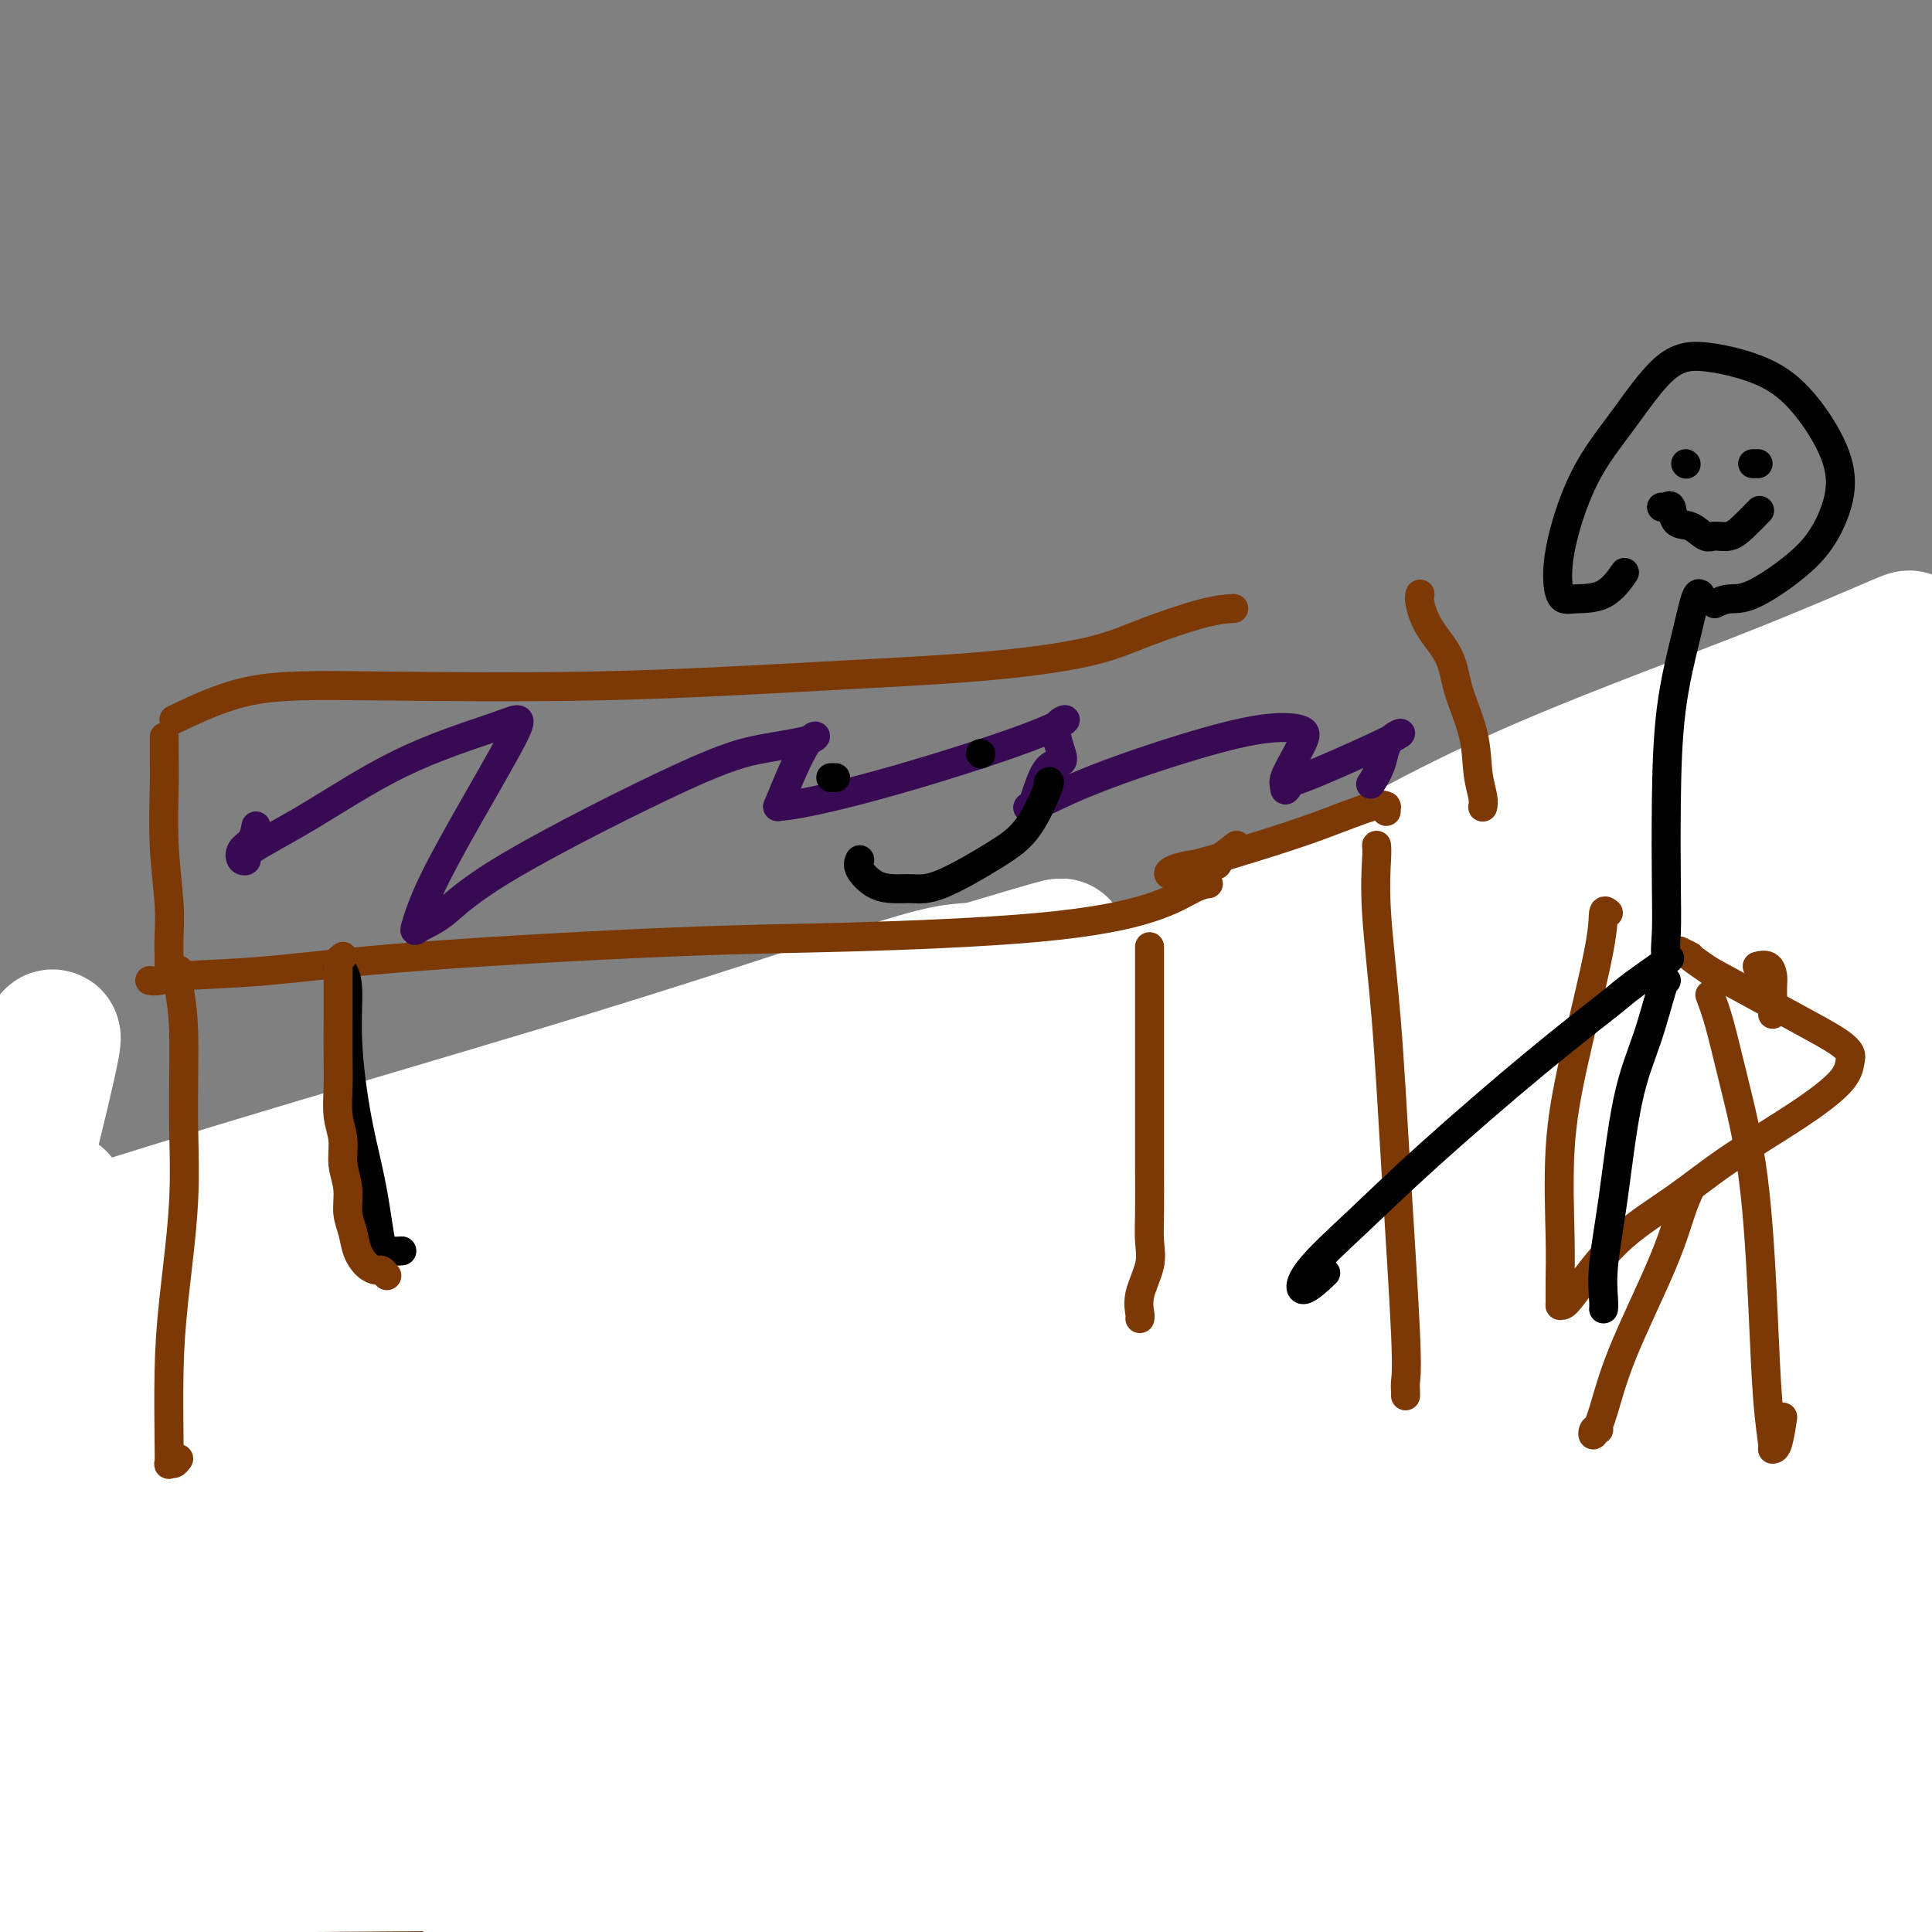 <svg viewBox='0 0 400 400' version='1.1' xmlns='http://www.w3.org/2000/svg' xmlns:xlink='http://www.w3.org/1999/xlink'><rect x="0" y="0" width="400" height="400" fill="#808080" stroke="none"/><g fill='none' stroke='#7C3805' stroke-width='6' stroke-linecap='round' stroke-linejoin='round'><path d='M3,271c0.535,0.029 1.070,0.059 1,0c-0.070,-0.059 -0.743,-0.206 1,-1c1.743,-0.794 5.904,-2.234 13,-4c7.096,-1.766 17.128,-3.857 34,-7c16.872,-3.143 40.584,-7.339 56,-10c15.416,-2.661 22.535,-3.788 28,-5c5.465,-1.212 9.276,-2.510 11,-3c1.724,-0.490 1.360,-0.172 1,0c-0.360,0.172 -0.718,0.198 -3,1c-2.282,0.802 -6.489,2.380 -11,4c-4.511,1.620 -9.327,3.283 -20,5c-10.673,1.717 -27.205,3.489 -40,5c-12.795,1.511 -21.855,2.761 -30,4c-8.145,1.239 -15.375,2.466 -20,4c-4.625,1.534 -6.645,3.375 -8,4c-1.355,0.625 -2.043,0.033 -2,0c0.043,-0.033 0.819,0.491 2,0c1.181,-0.491 2.766,-1.997 9,-4c6.234,-2.003 17.117,-4.501 28,-7'/><path d='M53,257c14.584,-3.752 32.544,-7.633 47,-11c14.456,-3.367 25.408,-6.221 36,-8c10.592,-1.779 20.824,-2.482 27,-3c6.176,-0.518 8.296,-0.850 9,-1c0.704,-0.150 -0.007,-0.117 -1,0c-0.993,0.117 -2.266,0.319 -4,1c-1.734,0.681 -3.929,1.842 -13,4c-9.071,2.158 -25.019,5.312 -33,7c-7.981,1.688 -7.995,1.911 -8,2c-0.005,0.089 -0.003,0.045 0,0'/><path d='M136,237c-0.293,0.228 -0.586,0.455 1,0c1.586,-0.455 5.050,-1.593 11,-4c5.950,-2.407 14.385,-6.084 27,-10c12.615,-3.916 29.408,-8.072 46,-13c16.592,-4.928 32.982,-10.630 49,-15c16.018,-4.370 31.664,-7.410 48,-11c16.336,-3.590 33.360,-7.731 42,-10c8.640,-2.269 8.894,-2.665 9,-3c0.106,-0.335 0.062,-0.608 0,-1c-0.062,-0.392 -0.142,-0.904 0,-1c0.142,-0.096 0.506,0.222 -2,1c-2.506,0.778 -7.880,2.015 -18,5c-10.120,2.985 -24.985,7.718 -40,12c-15.015,4.282 -30.181,8.114 -51,15c-20.819,6.886 -47.292,16.825 -63,22c-15.708,5.175 -20.651,5.586 -23,6c-2.349,0.414 -2.104,0.833 -2,1c0.104,0.167 0.066,0.083 2,-1c1.934,-1.083 5.838,-3.167 15,-7c9.162,-3.833 23.581,-9.417 38,-15'/><path d='M225,208c16.439,-5.816 31.038,-9.356 53,-15c21.962,-5.644 51.288,-13.394 71,-19c19.712,-5.606 29.809,-9.070 36,-11c6.191,-1.930 8.474,-2.327 10,-3c1.526,-0.673 2.293,-1.621 3,-2c0.707,-0.379 1.353,-0.190 2,0'/><path d='M399,157c0.269,-0.064 0.538,-0.128 0,0c-0.538,0.128 -1.883,0.446 -4,1c-2.117,0.554 -5.007,1.342 -10,3c-4.993,1.658 -12.087,4.186 -23,8c-10.913,3.814 -25.643,8.915 -42,15c-16.357,6.085 -34.342,13.153 -50,19c-15.658,5.847 -28.988,10.473 -37,13c-8.012,2.527 -10.704,2.956 -12,3c-1.296,0.044 -1.195,-0.296 2,-2c3.195,-1.704 9.484,-4.773 12,-6c2.516,-1.227 1.258,-0.614 0,0'/><path d='M-1,268c0.000,0.000 -5.000,2.000 -5,2'/><path d='M0,265c-0.346,0.143 -0.692,0.287 0,0c0.692,-0.287 2.421,-1.004 7,-2c4.579,-0.996 12.007,-2.272 17,-3c4.993,-0.728 7.550,-0.908 9,-1c1.450,-0.092 1.793,-0.097 2,0c0.207,0.097 0.276,0.297 0,1c-0.276,0.703 -0.899,1.910 -3,3c-2.101,1.090 -5.681,2.063 -10,3c-4.319,0.937 -9.377,1.839 -14,3c-4.623,1.161 -8.812,2.580 -13,4'/><path d='M26,264c-0.861,0.189 -1.722,0.378 0,0c1.722,-0.378 6.029,-1.324 15,-4c8.971,-2.676 22.608,-7.081 35,-11c12.392,-3.919 23.539,-7.353 37,-11c13.461,-3.647 29.237,-7.506 37,-10c7.763,-2.494 7.515,-3.624 8,-4c0.485,-0.376 1.703,0.003 2,0c0.297,-0.003 -0.328,-0.389 -1,0c-0.672,0.389 -1.393,1.554 -5,3c-3.607,1.446 -10.102,3.172 -17,6c-6.898,2.828 -14.200,6.759 -19,10c-4.800,3.241 -7.100,5.791 -8,7c-0.900,1.209 -0.401,1.076 1,0c1.401,-1.076 3.702,-3.096 10,-6c6.298,-2.904 16.592,-6.691 28,-11c11.408,-4.309 23.931,-9.139 38,-14c14.069,-4.861 29.683,-9.753 40,-13c10.317,-3.247 15.336,-4.851 18,-6c2.664,-1.149 2.972,-1.844 3,-2c0.028,-0.156 -0.223,0.227 -1,1c-0.777,0.773 -2.079,1.935 -5,4c-2.921,2.065 -7.460,5.032 -12,8'/><path d='M230,211c-7.668,3.838 -17.837,6.932 -22,8c-4.163,1.068 -2.318,0.110 -2,0c0.318,-0.110 -0.889,0.629 0,0c0.889,-0.629 3.876,-2.626 6,-4c2.124,-1.374 3.386,-2.124 7,-3c3.614,-0.876 9.580,-1.876 15,-3c5.420,-1.124 10.294,-2.370 13,-3c2.706,-0.630 3.244,-0.643 2,0c-1.244,0.643 -4.268,1.942 -11,5c-6.732,3.058 -17.170,7.876 -29,12c-11.830,4.124 -25.051,7.554 -38,11c-12.949,3.446 -25.628,6.908 -33,9c-7.372,2.092 -9.439,2.815 -10,3c-0.561,0.185 0.383,-0.167 2,-1c1.617,-0.833 3.906,-2.146 15,-7c11.094,-4.854 30.991,-13.249 49,-20c18.009,-6.751 34.129,-11.859 51,-17c16.871,-5.141 34.491,-10.316 50,-16c15.509,-5.684 28.906,-11.876 37,-15c8.094,-3.124 10.884,-3.178 13,-4c2.116,-0.822 3.558,-2.411 5,-4'/><path d='M350,162c8.387,-3.553 1.855,-0.937 0,0c-1.855,0.937 0.965,0.194 3,0c2.035,-0.194 3.283,0.161 5,0c1.717,-0.161 3.904,-0.838 6,-1c2.096,-0.162 4.101,0.191 6,0c1.899,-0.191 3.692,-0.927 5,-1c1.308,-0.073 2.131,0.517 3,1c0.869,0.483 1.783,0.858 3,1c1.217,0.142 2.738,0.052 4,0c1.262,-0.052 2.265,-0.065 4,0c1.735,0.065 4.203,0.207 5,0c0.797,-0.207 -0.077,-0.763 0,-1c0.077,-0.237 1.103,-0.153 1,0c-0.103,0.153 -1.337,0.377 -6,2c-4.663,1.623 -12.755,4.645 -20,7c-7.245,2.355 -13.643,4.043 -21,6c-7.357,1.957 -15.673,4.184 -20,5c-4.327,0.816 -4.665,0.220 -5,0c-0.335,-0.220 -0.667,-0.063 1,-1c1.667,-0.937 5.334,-2.969 9,-5'/><path d='M333,175c4.051,-2.129 9.178,-4.450 17,-8c7.822,-3.550 18.339,-8.328 26,-11c7.661,-2.672 12.465,-3.239 15,-4c2.535,-0.761 2.801,-1.715 3,-2c0.199,-0.285 0.332,0.099 -3,3c-3.332,2.901 -10.128,8.320 -15,14c-4.872,5.680 -7.821,11.623 -9,14c-1.179,2.377 -0.590,1.189 0,0'/></g>
<g fill='none' stroke='#7C3805' stroke-width='28' stroke-linecap='round' stroke-linejoin='round'><path d='M126,318c-1.021,0.738 -2.042,1.476 -3,2c-0.958,0.524 -1.854,0.836 1,0c2.854,-0.836 9.458,-2.818 20,-7c10.542,-4.182 25.022,-10.562 45,-18c19.978,-7.438 45.454,-15.932 67,-23c21.546,-7.068 39.162,-12.710 50,-16c10.838,-3.290 14.900,-4.227 18,-5c3.100,-0.773 5.240,-1.381 -3,2c-8.240,3.381 -26.858,10.752 -54,20c-27.142,9.248 -62.807,20.375 -109,32c-46.193,11.625 -102.912,23.750 -142,31c-39.088,7.250 -60.544,9.625 -82,12'/><path d='M104,272c0.121,-0.059 0.242,-0.119 0,0c-0.242,0.119 -0.846,0.416 18,-5c18.846,-5.416 57.141,-16.545 80,-24c22.859,-7.455 30.281,-11.236 34,-13c3.719,-1.764 3.734,-1.511 0,0c-3.734,1.511 -11.217,4.281 -27,9c-15.783,4.719 -39.865,11.386 -75,22c-35.135,10.614 -81.324,25.175 -123,38c-41.676,12.825 -78.838,23.912 -116,35'/><path d='M44,274c-8.773,2.048 -17.545,4.096 0,0c17.545,-4.096 61.409,-14.335 82,-19c20.591,-4.665 17.910,-3.756 19,-4c1.090,-0.244 5.952,-1.643 0,0c-5.952,1.643 -22.718,6.327 -41,11c-18.282,4.673 -38.081,9.335 -62,14c-23.919,4.665 -51.960,9.332 -80,14'/><path d='M34,267c-1.978,0.453 -3.956,0.905 0,0c3.956,-0.905 13.846,-3.168 18,-4c4.154,-0.832 2.572,-0.233 1,0c-1.572,0.233 -3.134,0.098 -6,0c-2.866,-0.098 -7.036,-0.160 -12,1c-4.964,1.160 -10.721,3.543 -17,5c-6.279,1.457 -13.080,1.988 -18,3c-4.920,1.012 -7.960,2.506 -11,4'/><path d='M8,273c-11.210,2.520 -22.420,5.041 0,0c22.420,-5.041 78.468,-17.642 97,-22c18.532,-4.358 -0.454,-0.473 10,-2c10.454,-1.527 50.347,-8.465 74,-12c23.653,-3.535 31.066,-3.665 43,-5c11.934,-1.335 28.390,-3.874 35,-5c6.610,-1.126 3.374,-0.841 3,-1c-0.374,-0.159 2.115,-0.764 -2,0c-4.115,0.764 -14.833,2.895 -32,6c-17.167,3.105 -40.782,7.182 -73,16c-32.218,8.818 -73.039,22.376 -101,31c-27.961,8.624 -43.063,12.315 -52,15c-8.937,2.685 -11.710,4.363 -2,-1c9.710,-5.363 31.902,-17.767 66,-31c34.098,-13.233 80.103,-27.293 131,-44c50.897,-16.707 106.685,-36.059 151,-51c44.315,-14.941 77.158,-25.470 110,-36'/><path d='M310,195c9.145,-3.453 18.290,-6.906 0,0c-18.290,6.906 -64.016,24.171 -109,41c-44.984,16.829 -89.226,33.223 -123,46c-33.774,12.777 -57.078,21.936 -70,27c-12.922,5.064 -15.461,6.032 -18,7'/><path d='M29,298c-10.748,4.491 -21.496,8.982 0,0c21.496,-8.982 75.236,-31.439 123,-50c47.764,-18.561 89.552,-33.228 131,-46c41.448,-12.772 82.557,-23.649 107,-30c24.443,-6.351 32.222,-8.175 40,-10'/><path d='M308,206c19.036,-6.810 38.071,-13.619 0,0c-38.071,13.619 -133.250,47.667 -191,69c-57.750,21.333 -78.071,29.952 -93,36c-14.929,6.048 -24.464,9.524 -34,13'/><path d='M30,310c-30.327,9.214 -60.655,18.429 0,0c60.655,-18.429 212.292,-64.500 277,-84c64.708,-19.500 42.488,-12.429 47,-14c4.512,-1.571 35.756,-11.786 67,-22'/><path d='M390,203c-1.487,0.395 -2.973,0.789 0,0c2.973,-0.789 10.406,-2.763 -18,8c-28.406,10.763 -92.650,34.263 -145,52c-52.350,17.737 -92.806,29.713 -124,40c-31.194,10.287 -53.126,18.887 -65,24c-11.874,5.113 -13.690,6.740 -19,9c-5.310,2.260 -14.114,5.152 7,-2c21.114,-7.152 72.146,-24.349 113,-36c40.854,-11.651 71.530,-17.758 115,-26c43.470,-8.242 99.735,-18.621 156,-29'/><path d='M332,268c23.578,-7.556 47.156,-15.111 0,0c-47.156,15.111 -165.044,52.889 -240,78c-74.956,25.111 -106.978,37.556 -139,50'/><path d='M37,376c-12.458,2.288 -24.916,4.576 0,0c24.916,-4.576 87.206,-16.017 133,-23c45.794,-6.983 75.092,-9.510 95,-12c19.908,-2.490 30.426,-4.943 34,-6c3.574,-1.057 0.206,-0.716 -3,-1c-3.206,-0.284 -6.248,-1.192 -37,0c-30.752,1.192 -89.215,4.483 -141,9c-51.785,4.517 -96.893,10.258 -142,16'/><path d='M155,370c-2.470,-0.131 -4.940,-0.262 0,0c4.940,0.262 17.292,0.917 60,0c42.708,-0.917 115.774,-3.405 159,-6c43.226,-2.595 56.613,-5.298 70,-8'/><path d='M347,334c30.500,1.333 61.000,2.667 0,0c-61.000,-2.667 -213.500,-9.333 -366,-16'/><path d='M40,337c-11.276,0.672 -22.553,1.344 0,0c22.553,-1.344 78.934,-4.703 115,-7c36.066,-2.297 51.815,-3.530 61,-4c9.185,-0.470 11.807,-0.176 12,0c0.193,0.176 -2.041,0.233 -7,1c-4.959,0.767 -12.643,2.245 -44,7c-31.357,4.755 -86.388,12.787 -129,21c-42.612,8.213 -72.806,16.606 -103,25'/><path d='M122,386c-16.532,0.612 -33.063,1.224 0,0c33.063,-1.224 115.721,-4.284 161,-6c45.279,-1.716 53.180,-2.090 58,-3c4.820,-0.910 6.560,-2.357 0,-4c-6.560,-1.643 -21.420,-3.481 -49,-6c-27.580,-2.519 -67.880,-5.720 -119,-7c-51.120,-1.280 -113.060,-0.640 -175,0'/><path d='M23,389c-16.306,0.384 -32.613,0.768 0,0c32.613,-0.768 114.145,-2.687 172,-4c57.855,-1.313 92.034,-2.020 115,-3c22.966,-0.980 34.721,-2.231 41,-3c6.279,-0.769 7.083,-1.054 0,-1c-7.083,0.054 -22.053,0.447 -39,0c-16.947,-0.447 -35.870,-1.736 -83,-2c-47.130,-0.264 -122.466,0.496 -171,2c-48.534,1.504 -70.267,3.752 -92,6'/><path d='M113,377c-4.708,0.301 -9.416,0.601 0,0c9.416,-0.601 32.957,-2.104 55,-4c22.043,-1.896 42.587,-4.185 51,-5c8.413,-0.815 4.696,-0.158 -1,0c-5.696,0.158 -13.372,-0.185 -28,0c-14.628,0.185 -36.207,0.896 -63,3c-26.793,2.104 -58.798,5.601 -82,9c-23.202,3.399 -37.601,6.699 -52,10'/><path d='M30,394c-5.298,0.796 -10.596,1.592 0,0c10.596,-1.592 37.088,-5.571 67,-12c29.912,-6.429 63.246,-15.308 106,-28c42.754,-12.692 94.930,-29.198 142,-44c47.070,-14.802 89.035,-27.901 131,-41'/><path d='M374,243c4.749,-3.888 9.498,-7.777 0,0c-9.498,7.777 -33.241,27.219 -52,42c-18.759,14.781 -32.532,24.902 -41,31c-8.468,6.098 -11.630,8.175 -13,9c-1.370,0.825 -0.947,0.399 3,-3c3.947,-3.399 11.417,-9.772 21,-19c9.583,-9.228 21.279,-21.311 35,-31c13.721,-9.689 29.468,-16.983 40,-22c10.532,-5.017 15.848,-7.757 18,-9c2.152,-1.243 1.138,-0.989 1,-1c-0.138,-0.011 0.599,-0.286 -13,8c-13.599,8.286 -41.534,25.135 -68,40c-26.466,14.865 -51.462,27.746 -76,38c-24.538,10.254 -48.616,17.880 -62,22c-13.384,4.120 -16.074,4.735 -18,5c-1.926,0.265 -3.090,0.179 1,-4c4.090,-4.179 13.433,-12.451 24,-20c10.567,-7.549 22.358,-14.374 45,-20c22.642,-5.626 56.134,-10.053 76,-13c19.866,-2.947 26.104,-4.413 29,-5c2.896,-0.587 2.448,-0.293 2,0'/><path d='M326,291c15.316,-2.014 0.107,1.950 -8,4c-8.107,2.050 -9.113,2.187 -25,15c-15.887,12.813 -46.656,38.303 -59,48c-12.344,9.697 -6.265,3.600 0,1c6.265,-2.600 12.716,-1.704 24,-6c11.284,-4.296 27.403,-13.786 43,-24c15.597,-10.214 30.674,-21.154 42,-30c11.326,-8.846 18.902,-15.600 23,-19c4.098,-3.400 4.717,-3.447 5,-2c0.283,1.447 0.231,4.388 -2,12c-2.231,7.612 -6.639,19.896 -12,35c-5.361,15.104 -11.675,33.030 -16,46c-4.325,12.970 -6.663,20.985 -9,29'/><path d='M336,396c-0.358,0.685 -0.716,1.370 0,0c0.716,-1.370 2.506,-4.796 14,-13c11.494,-8.204 32.691,-21.186 41,-26c8.309,-4.814 3.730,-1.458 2,-1c-1.730,0.458 -0.609,-1.980 0,-2c0.609,-0.020 0.708,2.380 0,6c-0.708,3.620 -2.223,8.460 -4,13c-1.777,4.540 -3.814,8.780 -5,11c-1.186,2.220 -1.519,2.421 -2,3c-0.481,0.579 -1.110,1.534 0,-1c1.110,-2.534 3.960,-8.559 5,-13c1.040,-4.441 0.271,-7.297 0,-9c-0.271,-1.703 -0.045,-2.252 0,-3c0.045,-0.748 -0.091,-1.695 -1,0c-0.909,1.695 -2.591,6.033 -5,11c-2.409,4.967 -5.545,10.562 -10,17c-4.455,6.438 -10.227,13.719 -16,21'/><path d='M390,399c-0.415,-0.033 -0.829,-0.067 0,0c0.829,0.067 2.903,0.234 -6,0c-8.903,-0.234 -28.781,-0.871 -50,-1c-21.219,-0.129 -43.777,0.249 -60,1c-16.223,0.751 -26.112,1.876 -36,3'/><path d='M393,396c4.667,0.006 9.333,0.012 0,0c-9.333,-0.012 -32.667,-0.042 -58,0c-25.333,0.042 -52.667,0.155 -72,1c-19.333,0.845 -30.667,2.423 -42,4'/><path d='M275,399c-8.935,0.452 -17.870,0.904 0,0c17.870,-0.904 62.544,-3.164 79,-4c16.456,-0.836 4.693,-0.247 1,0c-3.693,0.247 0.685,0.152 -1,0c-1.685,-0.152 -9.431,-0.360 -21,-1c-11.569,-0.640 -26.961,-1.711 -55,-2c-28.039,-0.289 -68.725,0.203 -112,3c-43.275,2.797 -89.137,7.898 -135,13'/><path d='M215,396c-4.667,0.323 -9.333,0.645 0,0c9.333,-0.645 32.667,-2.259 42,-3c9.333,-0.741 4.667,-0.610 0,0c-4.667,0.610 -9.333,1.700 -17,2c-7.667,0.300 -18.333,-0.188 -35,0c-16.667,0.188 -39.333,1.054 -67,2c-27.667,0.946 -60.333,1.973 -93,3'/><path d='M129,395c-13.644,2.311 -27.289,4.622 0,0c27.289,-4.622 95.511,-16.178 148,-26c52.489,-9.822 89.244,-17.911 126,-26'/><path d='M397,275c1.745,-4.013 3.491,-8.027 0,0c-3.491,8.027 -12.217,28.093 -17,43c-4.783,14.907 -5.621,24.655 -6,30c-0.379,5.345 -0.298,6.287 0,7c0.298,0.713 0.812,1.198 2,-4c1.188,-5.198 3.050,-16.077 4,-30c0.950,-13.923 0.988,-30.888 1,-47c0.012,-16.112 -0.002,-31.369 0,-42c0.002,-10.631 0.020,-16.636 0,-21c-0.020,-4.364 -0.078,-7.087 0,-9c0.078,-1.913 0.291,-3.018 0,0c-0.291,3.018 -1.087,10.157 -2,21c-0.913,10.843 -1.945,25.388 -4,40c-2.055,14.612 -5.134,29.290 -9,41c-3.866,11.710 -8.518,20.453 -11,25c-2.482,4.547 -2.792,4.898 -3,6c-0.208,1.102 -0.313,2.955 0,-1c0.313,-3.955 1.046,-13.719 6,-28c4.954,-14.281 14.130,-33.080 23,-48c8.870,-14.920 17.435,-25.960 26,-37'/><path d='M399,214c0.141,0.404 0.281,0.808 0,0c-0.281,-0.808 -0.984,-2.828 -2,-3c-1.016,-0.172 -2.343,1.503 -3,8c-0.657,6.497 -0.642,17.817 -1,30c-0.358,12.183 -1.088,25.229 -1,35c0.088,9.771 0.993,16.269 2,22c1.007,5.731 2.117,10.697 3,14c0.883,3.303 1.538,4.944 2,6c0.462,1.056 0.731,1.528 1,2'/><path d='M398,328c-0.036,-1.365 -0.073,-2.730 0,0c0.073,2.730 0.255,9.555 0,-13c-0.255,-22.555 -0.947,-74.490 -2,-97c-1.053,-22.510 -2.469,-15.596 -5,-15c-2.531,0.596 -6.178,-5.125 -8,-8c-1.822,-2.875 -1.817,-2.903 -4,1c-2.183,3.903 -6.552,11.736 -12,26c-5.448,14.264 -11.974,34.959 -18,50c-6.026,15.041 -11.550,24.426 -17,33c-5.450,8.574 -10.824,16.336 -13,20c-2.176,3.664 -1.154,3.231 -1,2c0.154,-1.231 -0.561,-3.261 0,-9c0.561,-5.739 2.399,-15.186 6,-32c3.601,-16.814 8.964,-40.994 13,-57c4.036,-16.006 6.745,-23.838 8,-29c1.255,-5.162 1.054,-7.654 1,-9c-0.054,-1.346 0.037,-1.546 0,1c-0.037,2.546 -0.202,7.839 -3,19c-2.798,11.161 -8.228,28.189 -14,44c-5.772,15.811 -11.886,30.406 -18,45'/><path d='M311,300c-5.727,13.316 -11.044,24.106 -13,28c-1.956,3.894 -0.550,0.892 -1,2c-0.450,1.108 -2.757,6.326 0,-1c2.757,-7.326 10.579,-27.196 19,-43c8.421,-15.804 17.440,-27.541 23,-36c5.560,-8.459 7.661,-13.640 9,-16c1.339,-2.360 1.916,-1.900 2,-2c0.084,-0.100 -0.325,-0.759 -3,5c-2.675,5.759 -7.615,17.936 -15,33c-7.385,15.064 -17.215,33.014 -25,48c-7.785,14.986 -13.527,27.008 -17,34c-3.473,6.992 -4.679,8.955 -5,10c-0.321,1.045 0.244,1.172 0,2c-0.244,0.828 -1.295,2.357 2,-4c3.295,-6.357 10.938,-20.598 19,-35c8.062,-14.402 16.542,-28.963 24,-42c7.458,-13.037 13.892,-24.548 18,-33c4.108,-8.452 5.888,-13.843 5,-12c-0.888,1.843 -4.444,10.922 -8,20'/><path d='M345,258c-4.464,9.643 -11.625,23.750 -22,47c-10.375,23.250 -23.964,55.643 -31,73c-7.036,17.357 -7.518,19.679 -8,22'/><path d='M285,399c-1.551,2.697 -3.102,5.393 0,0c3.102,-5.393 10.856,-18.876 18,-30c7.144,-11.124 13.676,-19.888 26,-44c12.324,-24.112 30.440,-63.571 37,-79c6.560,-15.429 1.564,-6.827 0,-5c-1.564,1.827 0.302,-3.119 0,-8c-0.302,-4.881 -2.773,-9.697 -5,-13c-2.227,-3.303 -4.209,-5.094 -6,-6c-1.791,-0.906 -3.392,-0.927 -5,0c-1.608,0.927 -3.224,2.803 -6,9c-2.776,6.197 -6.713,16.715 -10,26c-3.287,9.285 -5.924,17.335 -8,22c-2.076,4.665 -3.592,5.944 -2,4c1.592,-1.944 6.292,-7.109 12,-16c5.708,-8.891 12.425,-21.506 18,-33c5.575,-11.494 10.009,-21.865 13,-29c2.991,-7.135 4.539,-11.033 5,-13c0.461,-1.967 -0.165,-2.001 0,-2c0.165,0.001 1.121,0.039 0,1c-1.121,0.961 -4.320,2.846 -9,7c-4.680,4.154 -10.840,10.577 -17,17'/><path d='M346,207c-5.155,4.857 -5.042,5.500 -5,6c0.042,0.500 0.012,0.857 0,1c-0.012,0.143 -0.006,0.071 0,0'/></g>
<g fill='none' stroke='#FFFFFF' stroke-width='6' stroke-linecap='round' stroke-linejoin='round'><path d='M-1,307c-0.080,-0.375 -0.159,-0.749 0,-1c0.159,-0.251 0.558,-0.378 1,-1c0.442,-0.622 0.928,-1.738 1,-2c0.072,-0.262 -0.269,0.329 0,0c0.269,-0.329 1.148,-1.578 2,-2c0.852,-0.422 1.676,-0.015 2,0c0.324,0.015 0.147,-0.361 1,-1c0.853,-0.639 2.736,-1.542 4,-2c1.264,-0.458 1.907,-0.470 4,-1c2.093,-0.530 5.634,-1.579 6,-2c0.366,-0.421 -2.445,-0.214 6,-3c8.445,-2.786 28.144,-8.564 36,-11c7.856,-2.436 3.869,-1.529 4,-2c0.131,-0.471 4.382,-2.319 7,-3c2.618,-0.681 3.605,-0.195 6,-1c2.395,-0.805 6.197,-2.903 10,-5'/><path d='M89,270c14.553,-5.113 11.435,-3.896 13,-4c1.565,-0.104 7.812,-1.529 12,-3c4.188,-1.471 6.315,-2.989 9,-4c2.685,-1.011 5.928,-1.517 9,-2c3.072,-0.483 5.975,-0.945 9,-2c3.025,-1.055 6.173,-2.703 9,-4c2.827,-1.297 5.335,-2.243 8,-3c2.665,-0.757 5.488,-1.326 8,-2c2.512,-0.674 4.712,-1.452 6,-2c1.288,-0.548 1.664,-0.864 2,-1c0.336,-0.136 0.631,-0.092 1,0c0.369,0.092 0.813,0.231 1,0c0.187,-0.231 0.116,-0.833 1,-1c0.884,-0.167 2.721,0.099 4,0c1.279,-0.099 1.998,-0.565 3,-1c1.002,-0.435 2.286,-0.839 1,0c-1.286,0.839 -5.143,2.919 -9,5'/><path d='M176,246c-1.330,0.745 -0.655,0.109 -1,0c-0.345,-0.109 -1.711,0.311 -3,1c-1.289,0.689 -2.501,1.647 -4,2c-1.499,0.353 -3.285,0.101 -4,0c-0.715,-0.101 -0.357,-0.050 0,0'/><path d='M180,239c0.312,0.182 0.625,0.363 1,0c0.375,-0.363 0.814,-1.272 2,-2c1.186,-0.728 3.119,-1.275 5,-2c1.881,-0.725 3.711,-1.628 6,-3c2.289,-1.372 5.036,-3.214 9,-5c3.964,-1.786 9.144,-3.517 14,-5c4.856,-1.483 9.386,-2.718 13,-4c3.614,-1.282 6.310,-2.611 10,-4c3.690,-1.389 8.375,-2.839 12,-4c3.625,-1.161 6.192,-2.034 9,-3c2.808,-0.966 5.857,-2.026 9,-3c3.143,-0.974 6.379,-1.861 8,-3c1.621,-1.139 1.628,-2.530 9,-6c7.372,-3.470 22.109,-9.018 28,-11c5.891,-1.982 2.937,-0.397 4,-1c1.063,-0.603 6.144,-3.394 9,-5c2.856,-1.606 3.487,-2.029 6,-3c2.513,-0.971 6.907,-2.492 10,-4c3.093,-1.508 4.884,-3.002 7,-4c2.116,-0.998 4.558,-1.499 7,-2'/><path d='M358,165c13.597,-6.162 7.588,-3.566 7,-3c-0.588,0.566 4.244,-0.898 9,-2c4.756,-1.102 9.435,-1.842 11,-2c1.565,-0.158 0.018,0.267 1,0c0.982,-0.267 4.495,-1.226 7,-2c2.505,-0.774 4.001,-1.364 6,-2c1.999,-0.636 4.499,-1.318 7,-2'/><path d='M16,318c-6.435,9.320 -12.869,18.640 -16,23c-3.131,4.360 -2.958,3.760 -1,2c1.958,-1.760 5.702,-4.682 10,-9c4.298,-4.318 9.150,-10.033 17,-17c7.850,-6.967 18.698,-15.186 26,-20c7.302,-4.814 11.059,-6.224 13,-7c1.941,-0.776 2.066,-0.917 2,0c-0.066,0.917 -0.324,2.893 -2,8c-1.676,5.107 -4.771,13.345 -9,22c-4.229,8.655 -9.593,17.728 -13,24c-3.407,6.272 -4.856,9.742 -6,12c-1.144,2.258 -1.983,3.304 -2,3c-0.017,-0.304 0.787,-1.959 5,-7c4.213,-5.041 11.833,-13.467 21,-22c9.167,-8.533 19.880,-17.174 32,-26c12.120,-8.826 25.648,-17.838 35,-24c9.352,-6.162 14.529,-9.475 17,-11c2.471,-1.525 2.235,-1.263 2,-1'/><path d='M147,268c13.147,-8.817 3.016,0.139 0,4c-3.016,3.861 1.083,2.626 -9,22c-10.083,19.374 -34.349,59.356 -43,74c-8.651,14.644 -1.687,3.948 0,1c1.687,-2.948 -1.902,1.851 -3,4c-1.098,2.149 0.294,1.649 4,-3c3.706,-4.649 9.725,-13.446 18,-23c8.275,-9.554 18.808,-19.864 34,-33c15.192,-13.136 35.045,-29.099 50,-40c14.955,-10.901 25.011,-16.740 30,-20c4.989,-3.260 4.911,-3.942 5,-4c0.089,-0.058 0.346,0.507 -1,3c-1.346,2.493 -4.294,6.916 -9,16c-4.706,9.084 -11.170,22.831 -17,35c-5.830,12.169 -11.028,22.760 -16,33c-4.972,10.240 -9.719,20.128 -14,28c-4.281,7.872 -8.096,13.729 -10,17c-1.904,3.271 -1.897,3.958 -2,4c-0.103,0.042 -0.315,-0.559 5,-8c5.315,-7.441 16.158,-21.720 27,-36'/><path d='M196,342c11.869,-14.929 25.541,-30.251 44,-48c18.459,-17.749 41.707,-37.925 58,-53c16.293,-15.075 25.633,-25.050 31,-29c5.367,-3.950 6.762,-1.877 6,4c-0.762,5.877 -3.681,15.557 -9,29c-5.319,13.443 -13.037,30.650 -21,48c-7.963,17.350 -16.170,34.842 -23,49c-6.830,14.158 -12.283,24.982 -15,31c-2.717,6.018 -2.697,7.231 -3,8c-0.303,0.769 -0.929,1.096 1,-3c1.929,-4.096 6.414,-12.613 18,-30c11.586,-17.387 30.273,-43.643 48,-65c17.727,-21.357 34.493,-37.816 49,-51c14.507,-13.184 26.753,-23.092 39,-33'/><path d='M381,316c2.832,-5.734 5.664,-11.468 0,0c-5.664,11.468 -19.824,40.136 -25,51c-5.176,10.864 -1.367,3.922 1,-2c2.367,-5.922 3.291,-10.825 7,-20c3.709,-9.175 10.203,-22.621 17,-36c6.797,-13.379 13.899,-26.689 21,-40'/></g>
<g fill='none' stroke='#FFFFFF' stroke-width='28' stroke-linecap='round' stroke-linejoin='round'><path d='M25,309c0.389,0.478 0.778,0.955 6,-1c5.222,-1.955 15.278,-6.343 30,-12c14.722,-5.657 34.112,-12.582 56,-20c21.888,-7.418 46.275,-15.328 68,-21c21.725,-5.672 40.788,-9.106 52,-11c11.212,-1.894 14.575,-2.249 17,-3c2.425,-0.751 3.914,-1.897 -2,1c-5.914,2.897 -19.231,9.837 -35,17c-15.769,7.163 -33.990,14.549 -56,22c-22.010,7.451 -47.810,14.968 -74,22c-26.190,7.032 -52.768,13.581 -74,18c-21.232,4.419 -37.116,6.710 -53,9'/><path d='M114,268c-1.350,0.227 -2.699,0.454 0,0c2.699,-0.454 9.447,-1.590 28,-7c18.553,-5.410 48.912,-15.093 65,-21c16.088,-5.907 17.906,-8.039 19,-9c1.094,-0.961 1.464,-0.752 -5,0c-6.464,0.752 -19.764,2.047 -35,6c-15.236,3.953 -32.410,10.564 -63,21c-30.590,10.436 -74.597,24.696 -104,37c-29.403,12.304 -44.201,22.652 -59,33'/><path d='M239,258c-4.307,1.125 -8.614,2.249 0,0c8.614,-2.249 30.148,-7.873 46,-12c15.852,-4.127 26.024,-6.758 33,-9c6.976,-2.242 10.758,-4.094 12,-5c1.242,-0.906 -0.057,-0.864 -7,0c-6.943,0.864 -19.531,2.551 -39,8c-19.469,5.449 -45.819,14.659 -81,28c-35.181,13.341 -79.195,30.812 -116,44c-36.805,13.188 -66.403,22.094 -96,31'/><path d='M34,316c-11.298,4.274 -22.595,8.548 0,0c22.595,-8.548 79.083,-29.917 139,-51c59.917,-21.083 123.262,-41.881 170,-56c46.738,-14.119 76.869,-21.560 107,-29'/><path d='M301,259c11.375,-5.923 22.750,-11.845 0,0c-22.750,11.845 -79.625,41.458 -126,64c-46.375,22.542 -82.250,38.012 -110,46c-27.750,7.988 -47.375,8.494 -67,9'/><path d='M27,356c0.000,0.733 0.000,1.467 0,0c0.000,-1.467 0.000,-5.133 63,-33c63.000,-27.867 189.000,-79.933 315,-132'/><path d='M332,227c-0.174,0.049 -0.348,0.098 0,0c0.348,-0.098 1.218,-0.342 -20,10c-21.218,10.342 -64.525,31.269 -124,63c-59.475,31.731 -135.116,74.267 -163,90c-27.884,15.733 -8.009,4.662 1,-1c9.009,-5.662 7.152,-5.915 21,-16c13.848,-10.085 43.403,-30.002 82,-50c38.597,-19.998 86.238,-40.076 133,-59c46.762,-18.924 92.646,-36.692 123,-48c30.354,-11.308 45.177,-16.154 60,-21'/><path d='M344,250c35.019,-13.353 70.037,-26.705 0,0c-70.037,26.705 -245.130,93.468 -313,119c-67.870,25.532 -28.517,9.834 -9,2c19.517,-7.834 19.198,-7.803 32,-13c12.802,-5.197 38.725,-15.621 67,-24c28.275,-8.379 58.902,-14.714 87,-20c28.098,-5.286 53.667,-9.524 70,-11c16.333,-1.476 23.430,-0.191 26,0c2.570,0.191 0.614,-0.711 -2,0c-2.614,0.711 -5.886,3.036 -33,11c-27.114,7.964 -78.069,21.567 -122,32c-43.931,10.433 -80.837,17.695 -109,24c-28.163,6.305 -47.581,11.652 -67,17'/><path d='M12,377c-5.316,1.529 -10.633,3.058 0,0c10.633,-3.058 37.215,-10.702 110,-18c72.785,-7.298 191.772,-14.251 236,-17c44.228,-2.749 13.695,-1.293 1,0c-12.695,1.293 -7.554,2.424 -17,5c-9.446,2.576 -33.480,6.598 -63,9c-29.520,2.402 -64.524,3.185 -105,5c-40.476,1.815 -86.422,4.661 -118,8c-31.578,3.339 -48.789,7.169 -66,11'/><path d='M13,381c-38.113,0.798 -76.226,1.595 0,0c76.226,-1.595 266.792,-5.583 338,-7c71.208,-1.417 23.060,-0.262 22,0c-1.060,0.262 44.970,-0.369 91,-1'/><path d='M152,365c14.800,-1.511 29.600,-3.022 0,0c-29.600,3.022 -103.600,10.578 -138,15c-34.400,4.422 -29.200,5.711 -24,7'/><path d='M38,386c-34.338,2.174 -68.676,4.348 0,0c68.676,-4.348 240.367,-15.217 306,-19c65.633,-3.783 25.209,-0.480 15,0c-10.209,0.480 9.797,-1.863 24,-3c14.203,-1.137 22.601,-1.069 31,-1'/><path d='M389,365c19.667,-4.083 39.333,-8.167 0,0c-39.333,8.167 -137.667,28.583 -236,49'/><path d='M397,395c4.839,0.592 9.678,1.183 0,0c-9.678,-1.183 -33.872,-4.142 -65,-6c-31.128,-1.858 -69.188,-2.616 -117,-3c-47.812,-0.384 -105.375,-0.396 -150,0c-44.625,0.396 -76.313,1.198 -108,2'/><path d='M170,386c-0.053,-0.094 -0.107,-0.188 0,0c0.107,0.188 0.374,0.657 18,0c17.626,-0.657 52.610,-2.441 73,-3c20.390,-0.559 26.188,0.107 29,0c2.813,-0.107 2.640,-0.987 0,0c-2.640,0.987 -7.749,3.843 -18,6c-10.251,2.157 -25.643,3.616 -55,6c-29.357,2.384 -72.678,5.692 -116,9'/><path d='M377,363c-2.250,0.333 -4.500,0.667 0,0c4.500,-0.667 15.750,-2.333 27,-4'/><path d='M377,379c0.388,-0.225 0.777,-0.450 0,0c-0.777,0.450 -2.719,1.577 -5,3c-2.281,1.423 -4.901,3.144 -8,5c-3.099,1.856 -6.676,3.848 -8,4c-1.324,0.152 -0.395,-1.536 3,-10c3.395,-8.464 9.256,-23.704 17,-43c7.744,-19.296 17.372,-42.648 27,-66'/><path d='M399,194c0.063,-0.004 0.126,-0.008 0,0c-0.126,0.008 -0.440,0.027 -2,7c-1.560,6.973 -4.367,20.901 -7,37c-2.633,16.099 -5.092,34.371 -7,52c-1.908,17.629 -3.266,34.615 -4,47c-0.734,12.385 -0.845,20.169 -1,23c-0.155,2.831 -0.355,0.709 0,0c0.355,-0.709 1.265,-0.004 2,-6c0.735,-5.996 1.294,-18.692 2,-35c0.706,-16.308 1.560,-36.230 2,-57c0.440,-20.770 0.465,-42.390 0,-60c-0.465,-17.610 -1.420,-31.209 -2,-38c-0.580,-6.791 -0.784,-6.774 -1,-7c-0.216,-0.226 -0.445,-0.695 -1,5c-0.555,5.695 -1.434,17.555 -2,34c-0.566,16.445 -0.817,37.474 -1,59c-0.183,21.526 -0.299,43.550 1,62c1.299,18.450 4.014,33.325 6,41c1.986,7.675 3.244,8.150 4,8c0.756,-0.150 1.011,-0.925 1,-1c-0.011,-0.075 -0.289,0.550 2,-7c2.289,-7.550 7.144,-23.275 12,-39'/><path d='M399,204c0.288,2.222 0.575,4.443 0,0c-0.575,-4.443 -2.013,-15.551 -3,-21c-0.987,-5.449 -1.521,-5.239 -2,-5c-0.479,0.239 -0.901,0.509 -2,1c-1.099,0.491 -2.876,1.204 -7,3c-4.124,1.796 -10.595,4.675 -22,8c-11.405,3.325 -27.745,7.097 -51,13c-23.255,5.903 -53.425,13.938 -82,21c-28.575,7.062 -55.556,13.153 -76,19c-20.444,5.847 -34.352,11.451 -40,14c-5.648,2.549 -3.036,2.044 2,0c5.036,-2.044 12.494,-5.627 25,-11c12.506,-5.373 30.059,-12.535 53,-21c22.941,-8.465 51.271,-18.233 78,-27c26.729,-8.767 51.856,-16.535 69,-22c17.144,-5.465 26.303,-8.628 31,-10c4.697,-1.372 4.930,-0.953 4,-1c-0.930,-0.047 -3.022,-0.559 -9,2c-5.978,2.559 -15.840,8.189 -33,13c-17.160,4.811 -41.617,8.803 -75,17c-33.383,8.197 -75.691,20.598 -118,33'/><path d='M141,230c-51.044,13.956 -82.156,23.844 -107,31c-24.844,7.156 -43.422,11.578 -62,16'/><path d='M81,238c-1.156,0.348 -2.313,0.696 0,0c2.313,-0.696 8.095,-2.437 36,-11c27.905,-8.563 77.933,-23.949 95,-29c17.067,-5.051 1.173,0.232 -6,2c-7.173,1.768 -5.624,0.020 -16,3c-10.376,2.980 -32.678,10.687 -63,20c-30.322,9.313 -68.663,20.232 -106,32c-37.337,11.768 -73.668,24.384 -110,37'/><path d='M9,219c-0.292,0.774 -0.583,1.548 0,0c0.583,-1.548 2.042,-5.417 2,-4c-0.042,1.417 -1.583,8.119 -4,18c-2.417,9.881 -5.708,22.940 -9,36'/><path d='M0,296c-0.143,0.234 -0.286,0.469 0,0c0.286,-0.469 1.001,-1.640 3,-9c1.999,-7.360 5.284,-20.909 7,-28c1.716,-7.091 1.865,-7.726 2,-9c0.135,-1.274 0.258,-3.188 0,0c-0.258,3.188 -0.896,11.476 -2,24c-1.104,12.524 -2.672,29.282 -4,42c-1.328,12.718 -2.415,21.396 -3,27c-0.585,5.604 -0.670,8.134 -1,10c-0.330,1.866 -0.907,3.068 -1,3c-0.093,-0.068 0.296,-1.407 1,-4c0.704,-2.593 1.721,-6.440 3,-13c1.279,-6.560 2.820,-15.833 5,-22c2.180,-6.167 5.000,-9.226 6,-11c1.000,-1.774 0.182,-2.261 0,-2c-0.182,0.261 0.273,1.272 0,12c-0.273,10.728 -1.275,31.173 0,44c1.275,12.827 4.826,18.036 8,22c3.174,3.964 5.970,6.683 13,6c7.030,-0.683 18.294,-4.766 37,-13c18.706,-8.234 44.853,-20.617 71,-33'/><path d='M145,342c29.862,-13.290 69.017,-30.016 97,-45c27.983,-14.984 44.795,-28.226 54,-33c9.205,-4.774 10.802,-1.079 12,-1c1.198,0.079 1.998,-3.458 -3,5c-4.998,8.458 -15.792,28.910 -26,44c-10.208,15.090 -19.829,24.819 -27,32c-7.171,7.181 -11.892,11.816 -14,14c-2.108,2.184 -1.604,1.918 -2,2c-0.396,0.082 -1.691,0.514 3,-5c4.691,-5.514 15.369,-16.972 29,-30c13.631,-13.028 30.215,-27.625 42,-36c11.785,-8.375 18.770,-10.528 22,-12c3.230,-1.472 2.704,-2.264 1,-1c-1.704,1.264 -4.588,4.584 -11,12c-6.412,7.416 -16.354,18.926 -27,32c-10.646,13.074 -21.998,27.710 -28,36c-6.002,8.290 -6.654,10.232 -7,11c-0.346,0.768 -0.384,0.362 5,-4c5.384,-4.362 16.192,-12.681 27,-21'/><path d='M292,342c11.240,-10.189 23.339,-23.160 35,-35c11.661,-11.840 22.883,-22.549 31,-33c8.117,-10.451 13.127,-20.643 9,-9c-4.127,11.643 -17.393,45.122 -22,57c-4.607,11.878 -0.555,2.157 -2,6c-1.445,3.843 -8.385,21.251 -11,28c-2.615,6.749 -0.904,2.837 0,1c0.904,-1.837 1.002,-1.601 2,-6c0.998,-4.399 2.896,-13.435 5,-24c2.104,-10.565 4.415,-22.660 6,-32c1.585,-9.340 2.446,-15.926 3,-19c0.554,-3.074 0.801,-2.636 1,-4c0.199,-1.364 0.348,-4.532 0,3c-0.348,7.532 -1.194,25.762 -2,41c-0.806,15.238 -1.572,27.484 -2,35c-0.428,7.516 -0.517,10.303 0,9c0.517,-1.303 1.639,-6.697 2,-15c0.361,-8.303 -0.040,-19.515 1,-31c1.040,-11.485 3.520,-23.242 6,-35'/><path d='M354,279c2.677,-13.692 4.869,-7.423 6,-10c1.131,-2.577 1.201,-14.002 3,1c1.799,15.002 5.328,56.429 7,72c1.672,15.571 1.487,5.286 1,2c-0.487,-3.286 -1.275,0.429 1,-2c2.275,-2.429 7.612,-11.000 12,-22c4.388,-11.000 7.825,-24.429 11,-39c3.175,-14.571 6.087,-30.286 9,-46'/><path d='M386,151c12.534,-3.782 25.068,-7.565 0,0c-25.068,7.565 -87.736,26.477 -111,35c-23.264,8.523 -7.122,6.657 -2,7c5.122,0.343 -0.777,2.894 -1,4c-0.223,1.106 5.229,0.768 15,-3c9.771,-3.768 23.862,-10.965 38,-19c14.138,-8.035 28.322,-16.908 40,-24c11.678,-7.092 20.849,-12.405 25,-15c4.151,-2.595 3.284,-2.474 4,-3c0.716,-0.526 3.017,-1.700 -1,0c-4.017,1.700 -14.352,6.274 -29,12c-14.648,5.726 -33.611,12.605 -50,20c-16.389,7.395 -30.206,15.308 -38,20c-7.794,4.692 -9.566,6.163 -11,7c-1.434,0.837 -2.529,1.039 2,0c4.529,-1.039 14.681,-3.318 29,-8c14.319,-4.682 32.805,-11.766 54,-20c21.195,-8.234 45.097,-17.617 69,-27'/><path d='M398,144c0.461,-0.785 0.921,-1.570 0,0c-0.921,1.570 -3.225,5.496 -6,11c-2.775,5.504 -6.023,12.587 -8,19c-1.977,6.413 -2.684,12.157 -3,16c-0.316,3.843 -0.242,5.786 0,7c0.242,1.214 0.653,1.698 1,2c0.347,0.302 0.629,0.421 1,0c0.371,-0.421 0.831,-1.383 1,-2c0.169,-0.617 0.048,-0.891 0,-1c-0.048,-0.109 -0.024,-0.055 0,0'/></g>
<g fill='none' stroke='#7C3805' stroke-width='6' stroke-linecap='round' stroke-linejoin='round'><path d='M37,302c-0.310,0.439 -0.619,0.878 -1,1c-0.381,0.122 -0.832,-0.073 -1,0c-0.168,0.073 -0.051,0.414 0,0c0.051,-0.414 0.038,-1.584 0,-5c-0.038,-3.416 -0.100,-9.079 0,-14c0.100,-4.921 0.363,-9.100 1,-15c0.637,-5.900 1.649,-13.522 2,-20c0.351,-6.478 0.042,-11.813 0,-18c-0.042,-6.187 0.185,-13.225 0,-18c-0.185,-4.775 -0.781,-7.285 -1,-9c-0.219,-1.715 -0.063,-2.633 0,-3c0.063,-0.367 0.031,-0.184 0,0'/><path d='M31,203c0.491,0.101 0.982,0.202 2,0c1.018,-0.202 2.564,-0.708 6,-1c3.436,-0.292 8.761,-0.370 16,-1c7.239,-0.630 16.391,-1.812 32,-3c15.609,-1.188 37.677,-2.381 53,-3c15.323,-0.619 23.903,-0.663 36,-1c12.097,-0.337 27.711,-0.966 39,-2c11.289,-1.034 18.253,-2.473 23,-4c4.747,-1.527 7.278,-3.142 9,-4c1.722,-0.858 2.635,-0.959 3,-1c0.365,-0.041 0.183,-0.020 0,0'/><path d='M35,200c0.008,-0.530 0.016,-1.061 0,-2c-0.016,-0.939 -0.057,-2.287 0,-4c0.057,-1.713 0.211,-3.791 0,-7c-0.211,-3.209 -0.789,-7.551 -1,-12c-0.211,-4.449 -0.057,-9.007 0,-12c0.057,-2.993 0.015,-4.421 0,-6c-0.015,-1.579 -0.004,-3.308 0,-4c0.004,-0.692 0.002,-0.346 0,0'/><path d='M36,149c5.044,-2.409 10.088,-4.819 16,-6c5.912,-1.181 12.693,-1.134 25,-1c12.307,0.134 30.140,0.354 47,0c16.860,-0.354 32.745,-1.282 46,-2c13.255,-0.718 23.878,-1.226 33,-2c9.122,-0.774 16.743,-1.815 22,-3c5.257,-1.185 8.151,-2.513 12,-4c3.849,-1.487 8.652,-3.131 12,-4c3.348,-0.869 5.242,-0.963 6,-1c0.758,-0.037 0.379,-0.019 0,0'/><path d='M294,123c-0.115,0.420 -0.231,0.840 0,2c0.231,1.160 0.807,3.061 2,5c1.193,1.939 3.003,3.916 4,6c0.997,2.084 1.181,4.275 2,7c0.819,2.725 2.272,5.984 3,9c0.728,3.016 0.731,5.789 1,8c0.269,2.211 0.804,3.861 1,5c0.196,1.139 0.053,1.768 0,2c-0.053,0.232 -0.015,0.066 0,0c0.015,-0.066 0.008,-0.033 0,0'/><path d='M256,175c-1.683,1.298 -3.367,2.597 -4,3c-0.633,0.403 -0.216,-0.089 0,0c0.216,0.089 0.230,0.759 0,1c-0.230,0.241 -0.704,0.054 -1,0c-0.296,-0.054 -0.415,0.025 -1,0c-0.585,-0.025 -1.636,-0.153 -3,0c-1.364,0.153 -3.040,0.586 -4,1c-0.960,0.414 -1.203,0.810 -1,1c0.203,0.190 0.852,0.173 1,0c0.148,-0.173 -0.206,-0.503 1,-1c1.206,-0.497 3.973,-1.163 7,-2c3.027,-0.837 6.314,-1.846 10,-3c3.686,-1.154 7.772,-2.454 12,-4c4.228,-1.546 8.597,-3.339 11,-4c2.403,-0.661 2.840,-0.191 3,0c0.160,0.191 0.043,0.103 0,0c-0.043,-0.103 -0.012,-0.220 0,0c0.012,0.220 0.003,0.777 0,1c-0.003,0.223 -0.002,0.111 0,0'/><path d='M285,175c0.049,0.506 0.098,1.013 0,3c-0.098,1.987 -0.341,5.456 0,11c0.341,5.544 1.268,13.163 2,22c0.732,8.837 1.268,18.894 2,31c0.732,12.106 1.660,26.263 2,34c0.340,7.737 0.091,9.053 0,10c-0.091,0.947 -0.025,1.524 0,2c0.025,0.476 0.007,0.850 0,1c-0.007,0.150 -0.004,0.075 0,0'/></g>
<g fill='none' stroke='#370A53' stroke-width='6' stroke-linecap='round' stroke-linejoin='round'><path d='M53,171c-0.207,1.100 -0.414,2.201 -1,3c-0.586,0.799 -1.552,1.297 -2,2c-0.448,0.703 -0.378,1.611 0,2c0.378,0.389 1.062,0.259 1,0c-0.062,-0.259 -0.872,-0.648 1,-2c1.872,-1.352 6.424,-3.666 12,-7c5.576,-3.334 12.175,-7.687 19,-11c6.825,-3.313 13.876,-5.586 18,-7c4.124,-1.414 5.322,-1.968 6,-2c0.678,-0.032 0.837,0.458 -1,4c-1.837,3.542 -5.670,10.134 -9,16c-3.330,5.866 -6.157,11.004 -8,15c-1.843,3.996 -2.703,6.848 -3,8c-0.297,1.152 -0.031,0.604 1,0c1.031,-0.604 2.828,-1.264 5,-3c2.172,-1.736 4.719,-4.548 14,-10c9.281,-5.452 25.296,-13.544 35,-18c9.704,-4.456 13.096,-5.277 17,-6c3.904,-0.723 8.320,-1.349 10,-2c1.680,-0.651 0.623,-1.329 -1,1c-1.623,2.329 -3.811,7.664 -6,13'/><path d='M161,167c10.070,-0.710 38.744,-9.485 51,-14c12.256,-4.515 8.094,-4.770 7,-3c-1.094,1.770 0.881,5.563 1,7c0.119,1.437 -1.617,0.516 -3,2c-1.383,1.484 -2.411,5.374 -3,7c-0.589,1.626 -0.737,0.989 -1,1c-0.263,0.011 -0.642,0.671 1,0c1.642,-0.671 5.303,-2.673 11,-5c5.697,-2.327 13.430,-4.980 20,-7c6.570,-2.020 11.977,-3.407 16,-4c4.023,-0.593 6.661,-0.391 8,0c1.339,0.391 1.380,0.971 1,2c-0.380,1.029 -1.179,2.508 -2,4c-0.821,1.492 -1.663,2.998 -2,4c-0.337,1.002 -0.168,1.501 0,2'/><path d='M266,163c-0.129,1.565 1.050,-0.522 1,-1c-0.050,-0.478 -1.327,0.654 3,-1c4.327,-1.654 14.259,-6.092 18,-8c3.741,-1.908 1.291,-1.285 0,0c-1.291,1.285 -1.425,3.230 -2,5c-0.575,1.770 -1.593,3.363 -2,4c-0.407,0.637 -0.204,0.319 0,0'/></g>
<g fill='none' stroke='#7C3805' stroke-width='6' stroke-linecap='round' stroke-linejoin='round'><path d='M333,189c-0.437,-0.358 -0.873,-0.716 -1,0c-0.127,0.716 0.057,2.507 -1,8c-1.057,5.493 -3.355,14.688 -5,22c-1.645,7.312 -2.637,12.739 -3,19c-0.363,6.261 -0.096,13.355 0,18c0.096,4.645 0.021,6.841 0,9c-0.021,2.159 0.012,4.282 0,5c-0.012,0.718 -0.068,0.032 0,0c0.068,-0.032 0.261,0.589 1,0c0.739,-0.589 2.025,-2.388 4,-5c1.975,-2.612 4.641,-6.036 8,-9c3.359,-2.964 7.411,-5.469 11,-8c3.589,-2.531 6.714,-5.087 11,-8c4.286,-2.913 9.732,-6.184 14,-9c4.268,-2.816 7.358,-5.178 9,-7c1.642,-1.822 1.837,-3.105 2,-4c0.163,-0.895 0.295,-1.403 0,-2c-0.295,-0.597 -1.017,-1.284 -2,-2c-0.983,-0.716 -2.226,-1.462 -5,-3c-2.774,-1.538 -7.078,-3.868 -11,-6c-3.922,-2.132 -7.461,-4.066 -11,-6'/><path d='M354,201c-5.271,-3.558 -3.949,-2.954 -4,-3c-0.051,-0.046 -1.475,-0.743 -2,-1c-0.525,-0.257 -0.150,-0.073 0,0c0.150,0.073 0.075,0.037 0,0'/><path d='M354,206c0.612,1.601 1.224,3.201 2,6c0.776,2.799 1.714,6.796 3,12c1.286,5.204 2.918,11.615 4,20c1.082,8.385 1.613,18.745 2,27c0.387,8.255 0.629,14.404 1,19c0.371,4.596 0.870,7.640 1,9c0.130,1.360 -0.110,1.035 0,1c0.110,-0.035 0.568,0.221 1,-1c0.432,-1.221 0.838,-3.920 1,-5c0.162,-1.080 0.081,-0.540 0,0'/><path d='M350,246c-0.607,1.328 -1.213,2.655 -2,5c-0.787,2.345 -1.753,5.707 -4,11c-2.247,5.293 -5.775,12.518 -8,18c-2.225,5.482 -3.146,9.220 -4,12c-0.854,2.780 -1.641,4.601 -2,5c-0.359,0.399 -0.289,-0.623 0,-1c0.289,-0.377 0.797,-0.108 1,0c0.203,0.108 0.102,0.054 0,0'/><path d='M367,210c0.004,-0.973 0.008,-1.945 0,-3c-0.008,-1.055 -0.027,-2.191 0,-3c0.027,-0.809 0.100,-1.289 0,-2c-0.100,-0.711 -0.373,-1.653 -1,-2c-0.627,-0.347 -1.608,-0.099 -2,0c-0.392,0.099 -0.196,0.050 0,0'/></g>
<g fill='none' stroke='#000000' stroke-width='6' stroke-linecap='round' stroke-linejoin='round'><path d='M352,123c-0.279,-0.151 -0.558,-0.301 -1,1c-0.442,1.301 -1.046,4.055 -2,8c-0.954,3.945 -2.257,9.083 -3,15c-0.743,5.917 -0.925,12.614 -1,19c-0.075,6.386 -0.044,12.460 0,17c0.044,4.540 0.102,7.546 0,10c-0.102,2.454 -0.362,4.357 0,5c0.362,0.643 1.348,0.025 0,1c-1.348,0.975 -5.030,3.544 -7,5c-1.970,1.456 -2.226,1.799 -5,4c-2.774,2.201 -8.064,6.261 -15,12c-6.936,5.739 -15.518,13.159 -22,19c-6.482,5.841 -10.864,10.104 -15,14c-4.136,3.896 -8.026,7.426 -10,10c-1.974,2.574 -2.031,4.193 -1,4c1.031,-0.193 3.152,-2.198 4,-3c0.848,-0.802 0.424,-0.401 0,0'/><path d='M345,203c-0.184,-0.029 -0.368,-0.057 -1,2c-0.632,2.057 -1.710,6.200 -3,10c-1.290,3.800 -2.790,7.257 -4,13c-1.210,5.743 -2.128,13.774 -3,20c-0.872,6.226 -1.698,10.648 -2,14c-0.302,3.352 -0.081,5.633 0,7c0.081,1.367 0.023,1.819 0,2c-0.023,0.181 -0.012,0.090 0,0'/><path d='M355,125c0.933,-0.450 1.866,-0.900 3,-1c1.134,-0.100 2.469,0.151 5,-1c2.531,-1.151 6.259,-3.703 9,-6c2.741,-2.297 4.497,-4.341 6,-7c1.503,-2.659 2.754,-5.935 3,-9c0.246,-3.065 -0.514,-5.919 -2,-9c-1.486,-3.081 -3.700,-6.390 -6,-9c-2.300,-2.610 -4.687,-4.520 -8,-6c-3.313,-1.480 -7.554,-2.528 -11,-3c-3.446,-0.472 -6.098,-0.368 -9,2c-2.902,2.368 -6.053,6.998 -9,11c-2.947,4.002 -5.689,7.374 -8,12c-2.311,4.626 -4.191,10.507 -5,15c-0.809,4.493 -0.545,7.599 0,9c0.545,1.401 1.373,1.097 3,1c1.627,-0.097 4.053,0.012 6,-1c1.947,-1.012 3.413,-3.146 4,-4c0.587,-0.854 0.293,-0.427 0,0'/><path d='M349,96c0.000,0.000 0.100,0.100 0.1,0.1'/><path d='M363,96c0.533,0.000 1.067,0.000 1,0c-0.067,0.000 -0.733,0.000 -1,0c-0.267,-0.000 -0.133,0.000 0,0'/><path d='M344,105c0.321,0.087 0.642,0.175 1,0c0.358,-0.175 0.752,-0.611 1,0c0.248,0.611 0.349,2.270 1,3c0.651,0.730 1.853,0.531 3,1c1.147,0.469 2.238,1.607 3,2c0.762,0.393 1.196,0.042 2,0c0.804,-0.042 1.978,0.226 3,0c1.022,-0.226 1.890,-0.945 3,-2c1.110,-1.055 2.460,-2.444 3,-3c0.540,-0.556 0.270,-0.278 0,0'/><path d='M203,156c0.000,0.000 0.100,0.100 0.1,0.1'/><path d='M172,161c0.417,0.000 0.833,0.000 1,0c0.167,0.000 0.083,0.000 0,0'/><path d='M178,178c-0.243,0.537 -0.487,1.073 0,2c0.487,0.927 1.703,2.244 3,3c1.297,0.756 2.674,0.952 4,1c1.326,0.048 2.601,-0.051 4,0c1.399,0.051 2.921,0.252 6,-1c3.079,-1.252 7.715,-3.957 11,-6c3.285,-2.043 5.221,-3.424 7,-6c1.779,-2.576 3.402,-6.347 4,-8c0.598,-1.653 0.171,-1.186 0,-1c-0.171,0.186 -0.085,0.093 0,0'/><path d='M70,200c0.299,0.197 0.597,0.394 1,1c0.403,0.606 0.909,1.621 1,4c0.091,2.379 -0.235,6.122 0,11c0.235,4.878 1.031,10.890 2,16c0.969,5.110 2.109,9.317 3,14c0.891,4.683 1.531,9.843 2,12c0.469,2.157 0.765,1.310 1,1c0.235,-0.310 0.409,-0.083 1,0c0.591,0.083 1.597,0.024 2,0c0.403,-0.024 0.201,-0.012 0,0'/></g>
<g fill='none' stroke='#7C3805' stroke-width='6' stroke-linecap='round' stroke-linejoin='round'><path d='M71,198c-0.423,0.355 -0.845,0.710 -1,1c-0.155,0.290 -0.042,0.516 0,1c0.042,0.484 0.011,1.226 0,2c-0.011,0.774 -0.004,1.581 0,3c0.004,1.419 0.005,3.449 0,6c-0.005,2.551 -0.017,5.623 0,8c0.017,2.377 0.061,4.059 0,6c-0.061,1.941 -0.227,4.140 0,6c0.227,1.860 0.849,3.382 1,5c0.151,1.618 -0.167,3.332 0,5c0.167,1.668 0.821,3.291 1,5c0.179,1.709 -0.117,3.506 0,5c0.117,1.494 0.647,2.687 1,4c0.353,1.313 0.529,2.748 1,4c0.471,1.252 1.237,2.322 2,3c0.763,0.678 1.524,0.965 2,1c0.476,0.035 0.667,-0.183 1,0c0.333,0.183 0.810,0.767 1,1c0.190,0.233 0.095,0.117 0,0'/><path d='M238,196c-0.000,0.488 -0.000,0.975 0,1c0.000,0.025 0.000,-0.413 0,0c-0.000,0.413 -0.000,1.678 0,3c0.000,1.322 0.000,2.701 0,6c-0.000,3.299 -0.001,8.517 0,12c0.001,3.483 0.002,5.230 0,9c-0.002,3.770 -0.008,9.561 0,14c0.008,4.439 0.030,7.525 0,10c-0.030,2.475 -0.113,4.337 0,6c0.113,1.663 0.423,3.125 0,5c-0.423,1.875 -1.577,4.162 -2,6c-0.423,1.838 -0.114,3.226 0,4c0.114,0.774 0.033,0.936 0,1c-0.033,0.064 -0.016,0.032 0,0'/></g>
</svg>